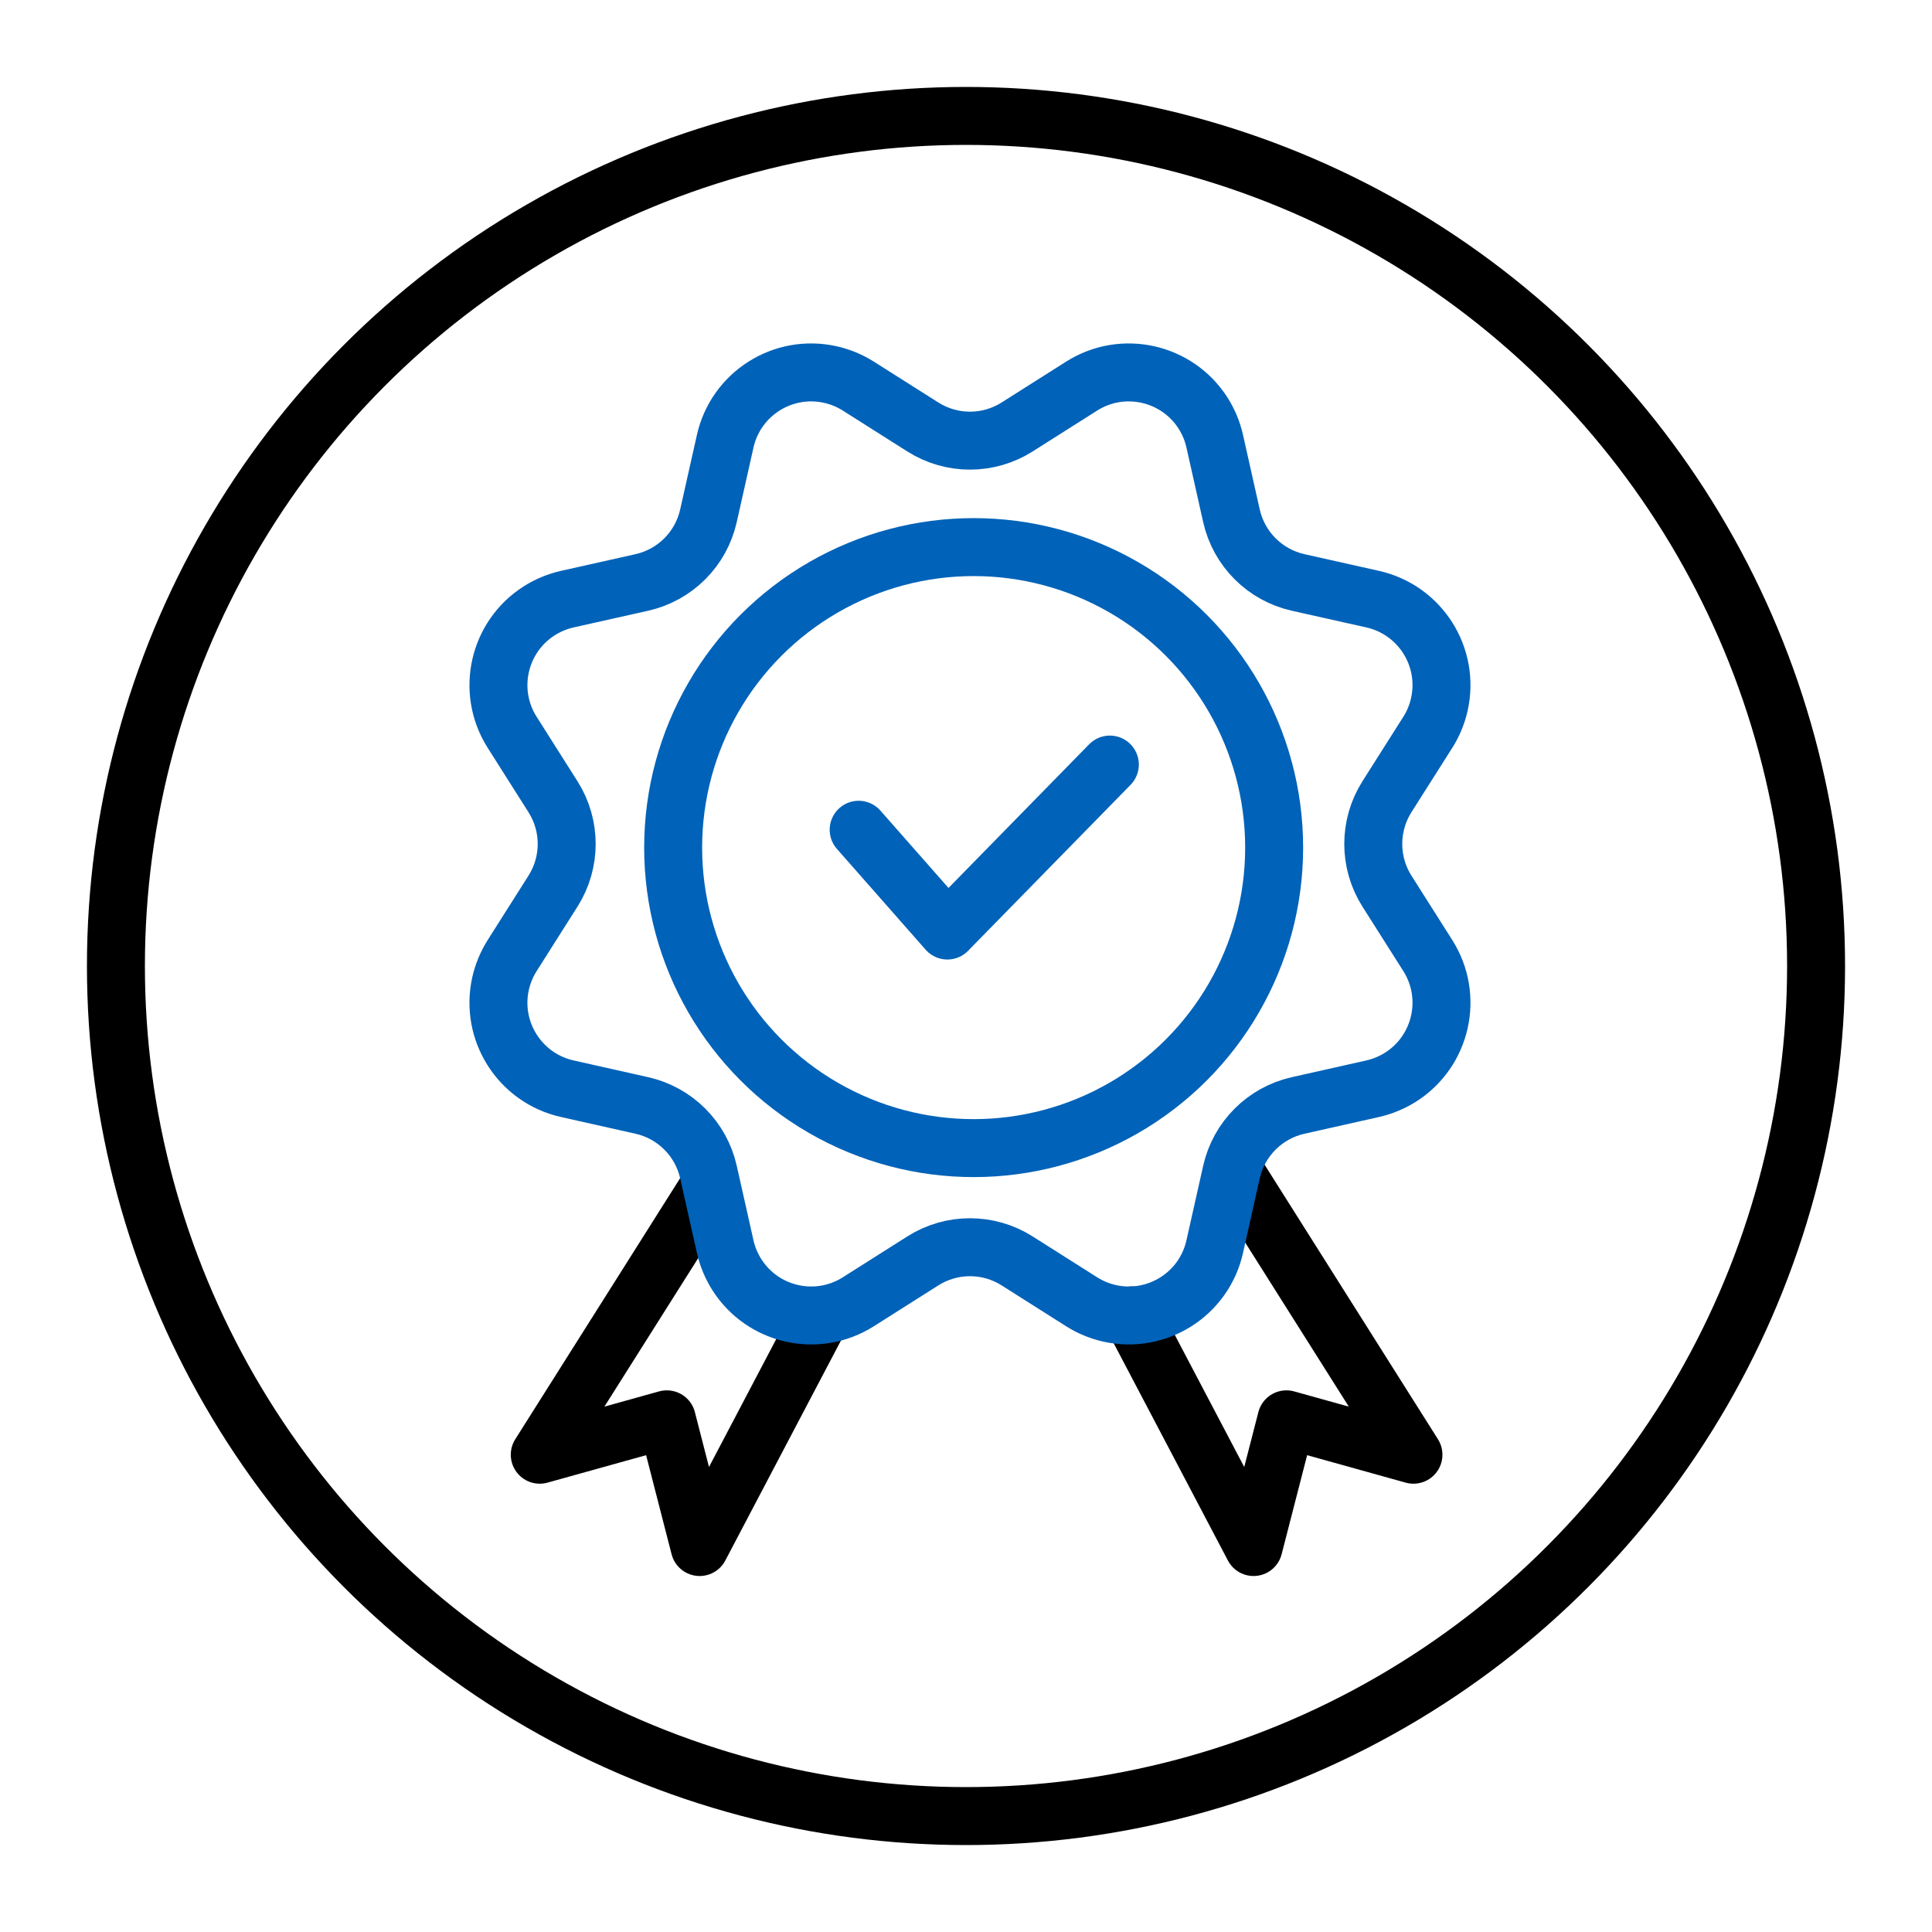 <svg xmlns="http://www.w3.org/2000/svg" xmlns:xlink="http://www.w3.org/1999/xlink" width="50px" height="50px" viewBox="0 0 50 50"><title>产品质保</title><g id="&#x4EA7;&#x54C1;&#x8D28;&#x4FDD;" stroke="none" stroke-width="1" fill="none" fill-rule="evenodd" stroke-linecap="round" stroke-linejoin="round"><g id="&#x7F16;&#x7EC4;" transform="translate(3, 3)" stroke-width="1.5"><circle id="&#x692D;&#x5706;&#x5F62;" stroke="#000000" cx="22" cy="22" r="22"></circle><polyline id="&#x8DEF;&#x5F84;" stroke="#000000" points="28.916 27.262 33.58 34.648 30.293 33.732 29.442 37.037 26.291 31.043"></polyline><polyline id="&#x8DEF;&#x5F84;" stroke="#000000" points="18.177 31.197 15.107 37.037 14.257 33.732 10.969 34.648 15.271 27.836"></polyline><path d="M20.883,29.632 L19.213,30.69 C18.149,31.364 16.741,31.048 16.067,29.984 C15.927,29.763 15.826,29.519 15.768,29.263 L15.335,27.334 C15.142,26.474 14.47,25.802 13.61,25.609 L11.681,25.176 C10.452,24.9 9.68,23.681 9.955,22.452 C10.013,22.197 10.114,21.953 10.254,21.731 L11.312,20.061 C11.784,19.316 11.784,18.366 11.312,17.621 L10.254,15.951 C9.58,14.887 9.896,13.479 10.96,12.805 C11.181,12.665 11.425,12.564 11.681,12.506 L13.61,12.074 C14.47,11.881 15.142,11.209 15.335,10.348 L15.768,8.419 C16.044,7.191 17.263,6.418 18.492,6.694 C18.747,6.751 18.991,6.852 19.213,6.992 L20.883,8.05 C21.628,8.522 22.578,8.522 23.323,8.05 L24.993,6.992 C26.057,6.319 27.465,6.635 28.139,7.698 C28.279,7.919 28.38,8.163 28.437,8.419 L28.87,10.348 C29.063,11.209 29.735,11.881 30.596,12.074 L32.525,12.506 C33.753,12.782 34.526,14.001 34.25,15.23 C34.193,15.486 34.092,15.73 33.952,15.951 L32.893,17.621 C32.422,18.366 32.422,19.316 32.893,20.061 L33.952,21.731 C34.625,22.795 34.309,24.203 33.246,24.877 C33.024,25.017 32.781,25.118 32.525,25.176 L30.596,25.609 C29.735,25.802 29.063,26.474 28.87,27.334 L28.437,29.263 C28.162,30.492 26.943,31.264 25.714,30.989 C25.458,30.931 25.214,30.83 24.993,30.69 L23.323,29.632 C22.578,29.16 21.628,29.16 20.883,29.632 Z" id="&#x661F;&#x5F62;" stroke="#0062B8"></path><circle id="&#x692D;&#x5706;&#x5F62;" stroke="#0062B8" cx="22.198" cy="18.936" r="7.777"></circle><polyline id="&#x8DEF;&#x5F84;-2" stroke="#0062B8" points="19.222 18.474 21.518 21.082 25.723 16.787"></polyline></g></g></svg>
